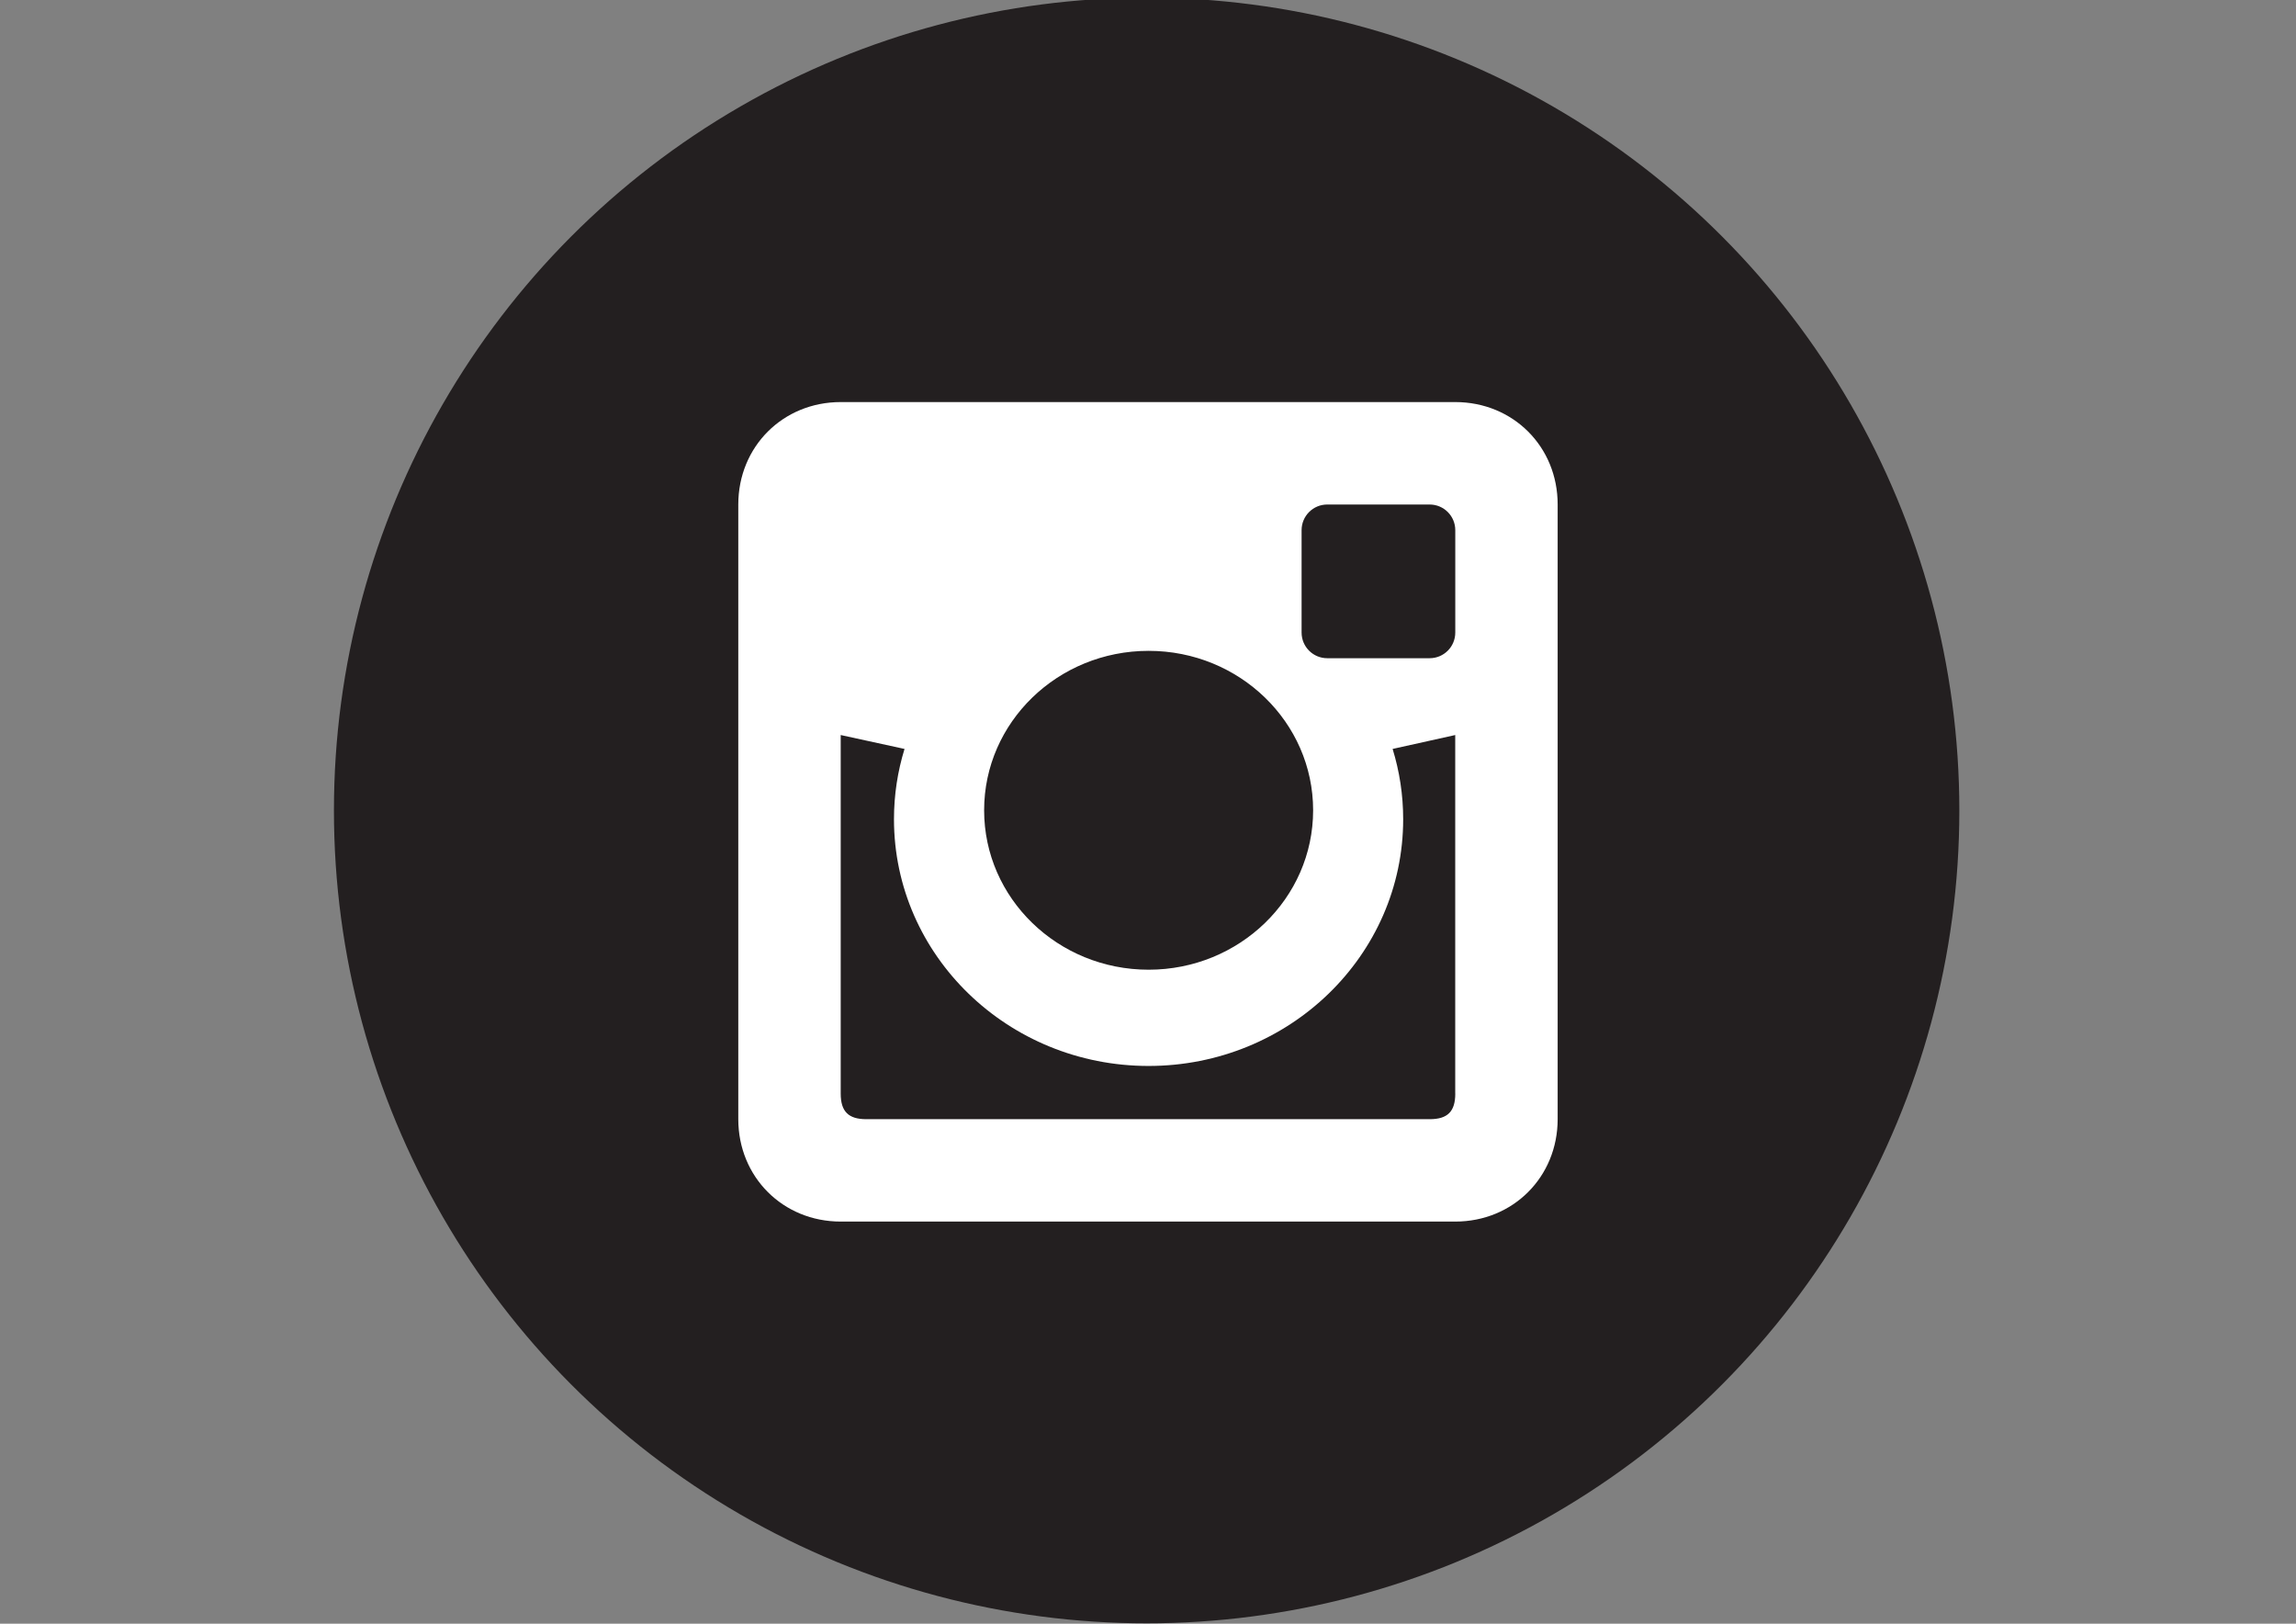 <?xml version="1.0" encoding="utf-8"?>
<!-- Generator: Adobe Illustrator 13.0.0, SVG Export Plug-In . SVG Version: 6.00 Build 14948)  -->
<!DOCTYPE svg PUBLIC "-//W3C//DTD SVG 1.1//EN" "http://www.w3.org/Graphics/SVG/1.1/DTD/svg11.dtd">
<svg version="1.1" id="Layer_1" xmlns="http://www.w3.org/2000/svg" xmlns:xlink="http://www.w3.org/1999/xlink" x="0px" y="0px"
	 width="841.891px" height="595.275px" viewBox="0 0 841.891 595.275" enable-background="new 0 0 841.891 595.275"
	 xml:space="preserve">
<rect x="0" y="0" width="841.891" height="595.275" fill="#808080" stroke="none"/>
<g id="Style_2">
	<circle fill="#231F20" cx="420.445" cy="297.138" r="298"/>
</g>
<g id="Flat_copy">
	<path fill="#FFFFFF" d="M533.617,147.405H308.27c-21.206,0-37.558,16.352-37.558,37.558v225.331
		c0,21.206,16.352,37.558,37.558,37.558h225.331c21.206,0,37.558-16.352,37.558-37.558V184.963
		C571.177,163.757,554.807,147.405,533.617,147.405z M421.169,238.612c33.313,0,60.324,26.174,60.324,58.449
		c0,32.276-27.011,58.449-60.324,58.449c-33.302,0-60.312-26.192-60.312-58.449C360.859,264.786,387.867,238.612,421.169,238.612z
		 M533.617,400.918c0,6.585-2.81,9.396-9.395,9.396H317.662c-6.563,0-9.395-2.811-9.395-9.396V269.474l23.402,5.097
		c-2.515,8.167-3.869,16.798-3.869,25.764c0,49.93,41.814,90.463,93.347,90.463c51.565,0,93.365-40.516,93.365-90.463
		c0-8.966-1.358-17.598-3.87-25.764l22.956-5.097v131.444H533.617L533.617,400.918z M533.617,231.916
		c0,5.19-4.202,9.395-9.395,9.395h-37.561c-5.188,0-9.395-4.205-9.395-9.395v-37.558c0-5.19,4.204-9.394,9.395-9.394h37.561
		c5.188,0,9.395,4.204,9.395,9.394V231.916L533.617,231.916z"/>
</g>
</svg>
